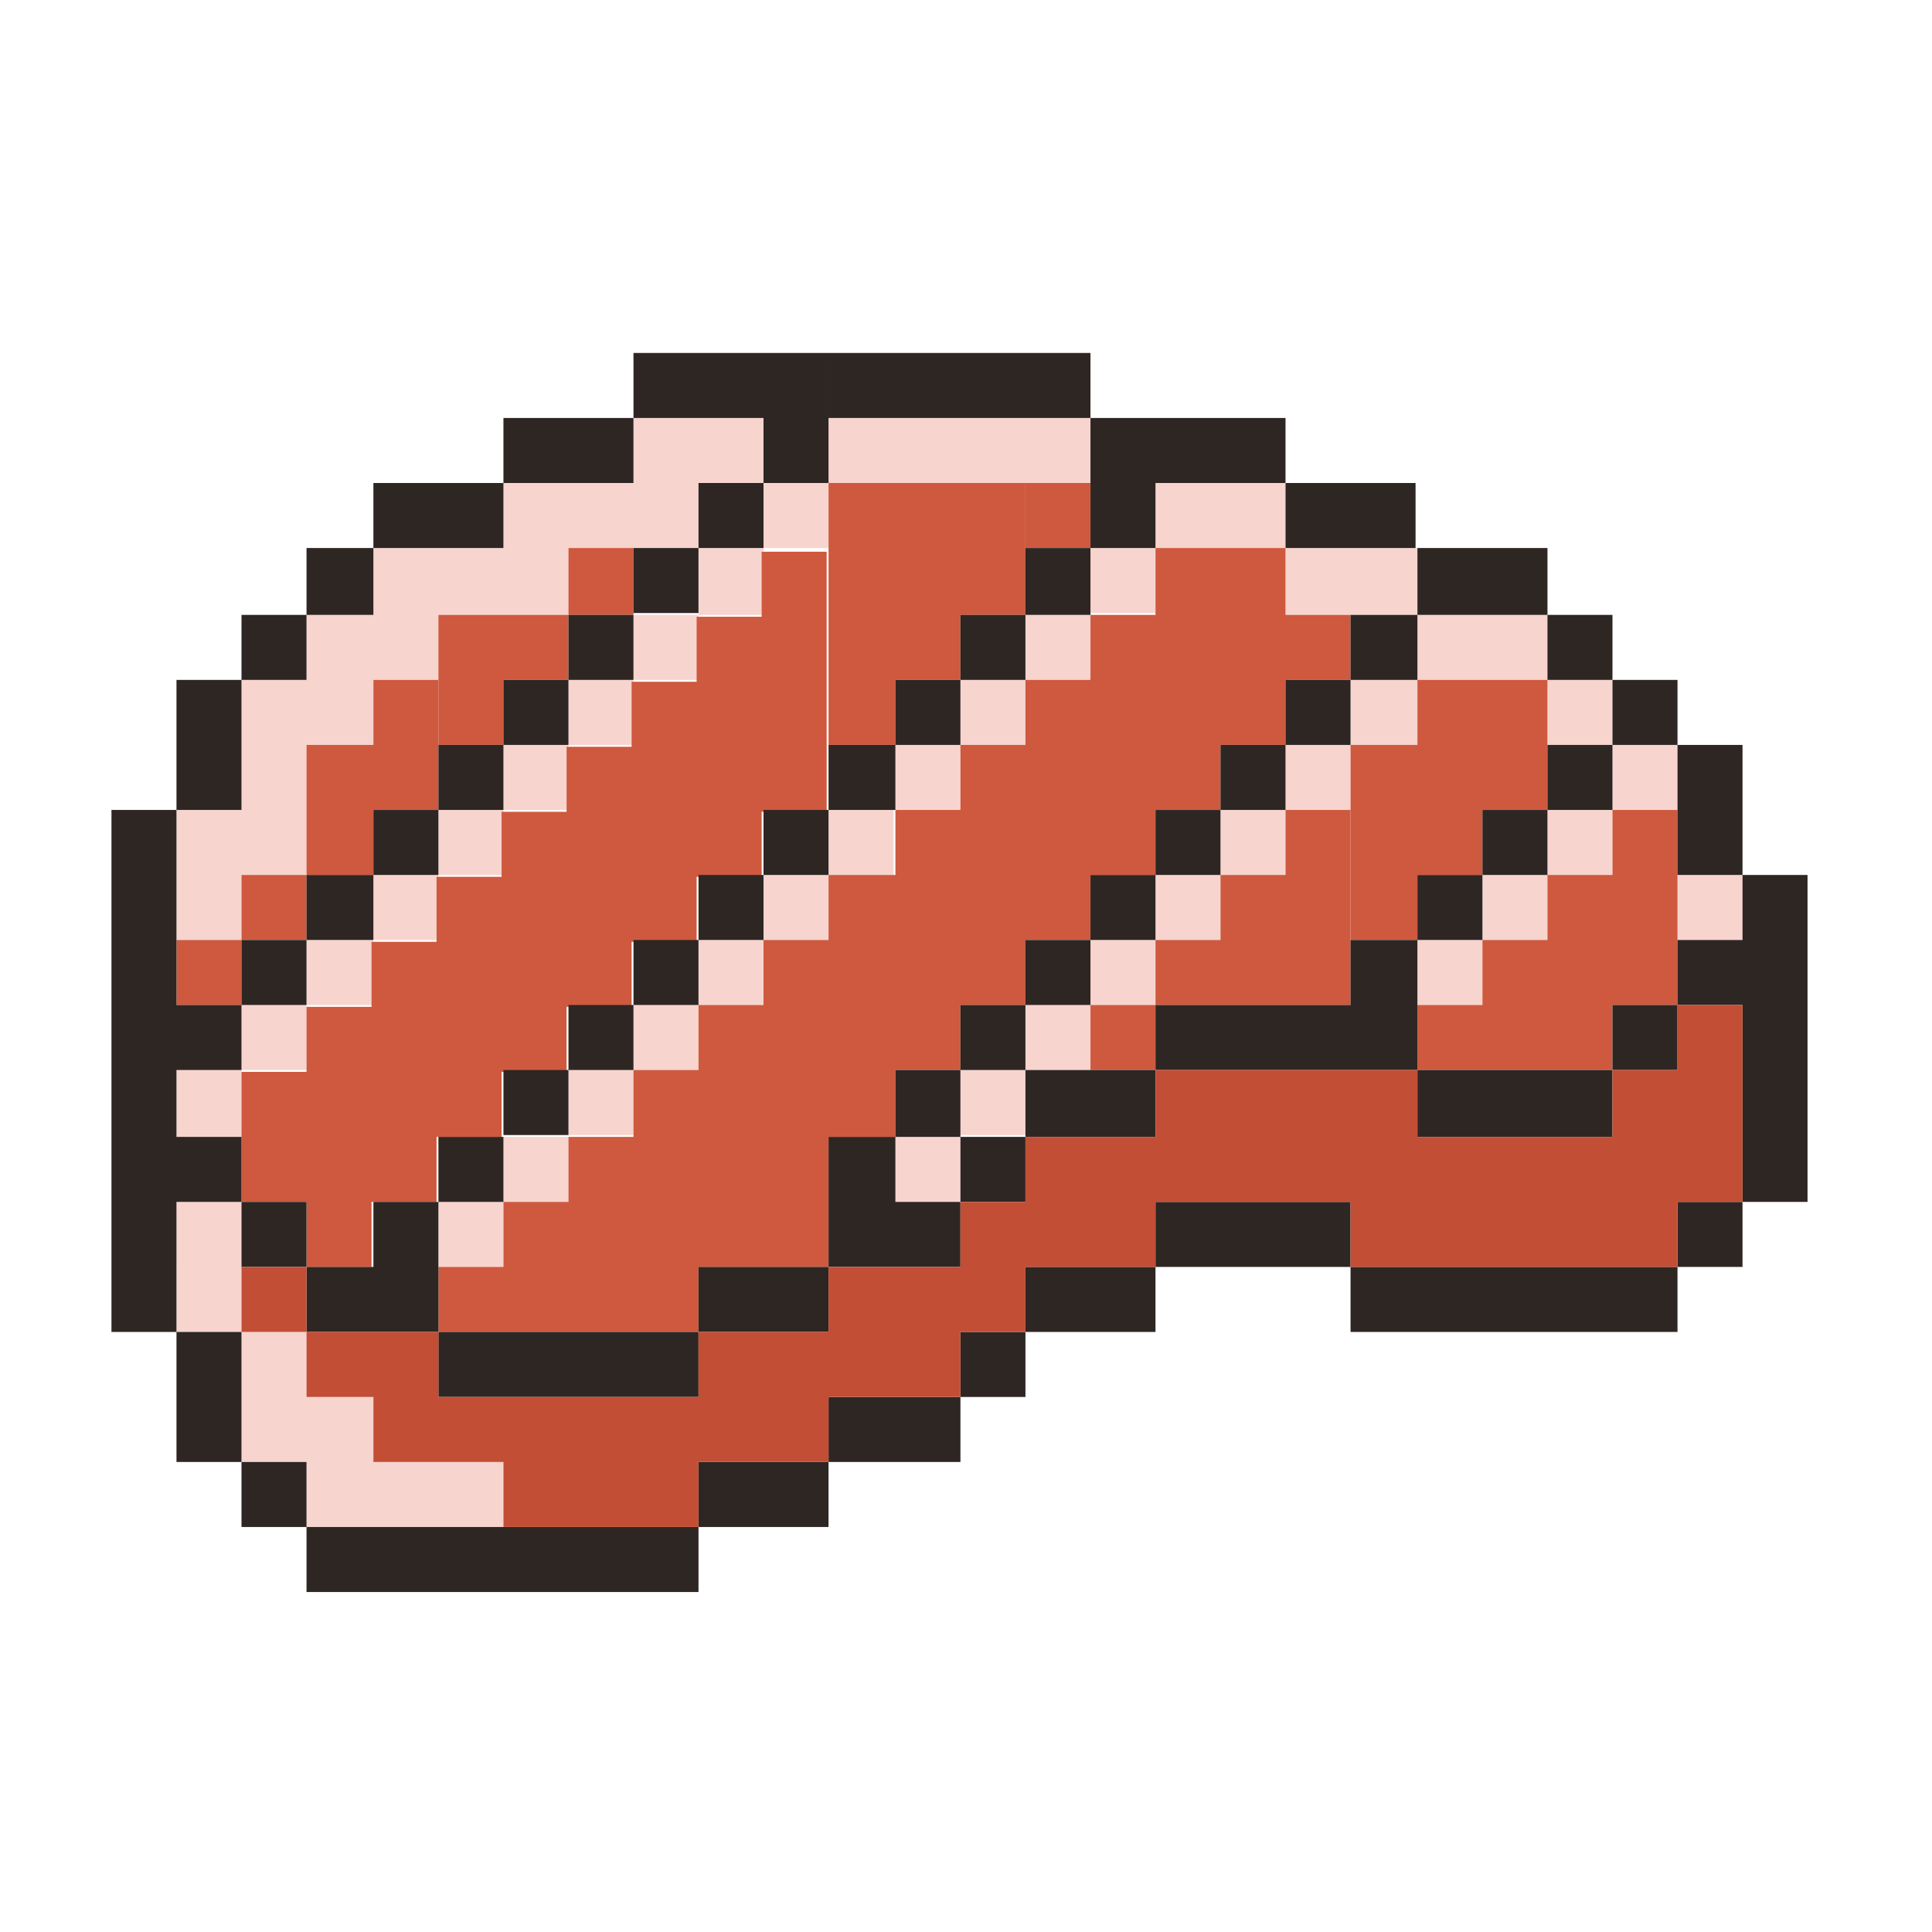 <svg width="104" height="104" viewBox="0 0 104 104" fill="none" xmlns="http://www.w3.org/2000/svg"><g clip-path="url(#clip0_223_494)"><path d="M69.2 29.5v3.6h3.5v-3.6h-3.5zm3.5 10.6h-3.5v3.5h3.5v-3.5zm-3.5 3.5h-3.5v3.5h3.5v-3.5zm-3.5 3.5h-3.5v3.5h3.5v-3.5zm-3.5 3.5h-3.5v3.5h3.5v-3.5zm-3.5 3.5h-3.5v3.5h3.5v-3.5zm-3.5 3.5h-3.5v3.5h3.5v-3.5zm-7 3.6v3.5h3.5v-3.5h-3.5zm-28.1 21h7v-3.5h-7v-3.5h-3.6v-3.5H13v-7H9.5v7H13v7h3.5v3.5h3.6zm-3.6-49.1v3.5H13v7H9.5v7H13v-3.5h3.5v-7h3.6v-3.5h3.5v-3.5h7v-3.6h7V26h3.5v-3.5h-7V26h-7v3.5h-7v3.6h-3.6zM48.2 26h10.5v-3.5H44.6V26h3.6zm-7.1 3.5h3.5V26h-3.5v3.5zM65.7 26h-3.5v3.5h7V26h-3.5zm-24.6 7.1v-3.6h-3.5v3.6h3.5zm21.1-3.6h-3.5V33h3.5v-3.5zm-24.6 3.6h-3.5v3.5h3.5v-3.5zm21.1 0h-3.5v3.5h3.5v-3.5zm-28.1 7h3.5v-3.5h-3.5v3.5zm24.6-3.5h-3.5v3.5h3.5v-3.5zm-24.6 3.5h-3.5v3.5h3.5v-3.5zm21.1 0h-3.5v3.5h3.5v-3.5zm-24.6 3.5h-3.5v3.5h3.5v-3.5zm21 0h-3.5v3.5h3.5v-3.5zm-24.5 3.5h-3.5v3.5h3.5v-3.5zm21 0h-3.5v3.5h3.5v-3.5zm-24.5 3.5h-3.6v3.5h3.6v-3.5zm21 0h-3.5v3.5h3.5v-3.5zm-3.5 3.5h-3.5v3.5h3.5v-3.5zm-3.5 3.5h-3.5v3.5h3.5v-3.5zm-3.5 3.6h-3.5v3.5h3.5v-3.5zm-3.5 3.5h-3.5v3.5h3.5v-3.5zM16.5 54.1H13v3.5h3.5v-3.5zm63.3 0v-3.5h-3.5v3.5h3.5zm-3.5-24.6h-3.6v3.6h3.6v-3.6zm0 7.1h-3.6v3.5h3.6v-3.5zm7 3.5h3.5v-3.5h-3.5v3.5zm7 0h-3.5v3.5h3.5v-3.5zm3.5 7h-3.5v3.5h3.5v-3.5zm-14-14h-3.5v3.5h7v-3.5h-3.5zm3.5 17.5v-3.5h3.5v-3.5h-3.5v3.5h-3.5v3.5h3.5zm-73.8 7v3.6H13v-3.6H9.5z" fill="#F8D4CE"/><path d="M9.5 50.6v3.5H13v-3.5H9.5zm59.7-21.1h-7v3.6h-3.5v3.5h-3.5v3.5h-3.5v3.5h-3.5v3.5h-3.6v14.1h3.6v-3.6h3.5v-3.5h3.5v-3.5h3.5v-3.5h3.5v-3.5h3.5v-3.5h3.5v-3.5h3.5v-3.5h-3.5v-3.6zm0 17.6h-3.5v3.5h-3.5v3.5h10.5V43.6h-3.5v3.5zm-10.5 7v3.5h3.5v-3.5h-3.5zM30.6 71.7h7v-3.5h3.5v-3.5 3.5h3.5V50.6h-3.5v3.5h-3.5v3.5h-3.5v3.6h-3.5v3.5h-3.5v3.5h-3.5v3.5h7zm-14.1-3.5H20v-3.5h3.5v-3.5H27v-3.5h3.5v-3.5H34v-3.5h3.5v-3.5H41v-3.5h3.5v-14H41v3.5h-3.5v3.5H34v3.5h-3.5v3.5H27v3.5h-3.5v3.5H20v3.5h-3.5v3.5H13v7h3.5v3.5zm17.6-38.7h-3.5v3.6h3.5v-3.6zm10.5 3.6v7h3.6v-3.5h3.5v-3.5h3.5V26H44.6v7.1zm-17.5 7v-3.5h3.5v-3.5h-7v7h3.5z" fill="#CE593F"/><path d="M23.6 43.6v-7h-3.5v3.5h-3.6v7H13v3.5h3.5v-3.5h3.6v-3.5h3.5zM58.7 26h-3.5v3.5h3.5V26zm17.6 21.1h3.5v-3.5h3.5v-7h-7v3.5h-3.6v10.5h3.6v-3.5zm14-3.5h-3.5v3.5h-3.5v3.5h-3.5v3.5h-3.5v3.5h10.5v-7 3.5h3.5V43.6z" fill="#CE593F"/><path d="M65.7 54.1h-3.5v3.5h3.5v-3.5zm0 0v3.5h7v-3.5h-7zm-7 3.5h-3.5v3.6h7v-3.6h-3.5zm-3.5 3.6h-3.5v3.5h3.5v-3.5zm-31.6 7v-3.5h-3.5v3.5h-3.6v3.5h7.1v-3.5zm17.5 0h-3.5v3.5h7v-3.5h-3.5zm-7 3.5H23.6v3.5h14v-3.5h-3.5zm42.2-14.1v-7h3.5v-3.5h-3.5v3.5h-3.6v7h3.6zm7 0h-7v3.6h10.5v-3.6h-3.5zm-14.1-21v3.5h-3.5v3.5h3.5v-3.5h3.5v-3.5h-3.5zm-3.5 7h-3.5v3.5h3.5v-3.5zm-3.5 3.5h-3.5v3.5h3.5v-3.5zm-7 7h3.5v-3.5h-3.5v3.5h-3.5v3.5h3.5v-3.5zm-7 7.1h3.5v-3.6h-3.5v3.6h-3.6v7h7.1v-3.5h-3.5v-3.5zm10.5-31.7h3.5V26h7v-3.5H58.7v7zm0 0h-3.5v3.6h3.5v-3.6zm-3.5 3.6h-3.5v3.5h3.5v-3.5zM44.6 43.6h3.6v-3.5h3.5v-3.5h-3.5v3.5h-3.6v3.5zm0 0h-3.5v3.5h3.5v-3.5zm-3.5 3.5h-3.5v3.5h3.5v-3.5zm-7 3.5v3.5h-3.5v3.5h3.5v-3.5h3.5v-3.5h-3.5zm-3.5 7h-3.5v3.5h3.5v-3.5zm-3.5 3.6h-3.5v3.5h3.5v-3.5zm10.5-31.7h-3.5V33h3.5v-3.5zm-3.5 3.6h-3.5v3.5h3.5v-3.5zm-3.5 7v-3.5h-3.5v3.5h-3.5v3.5h3.5v-3.5h3.5zm-7 3.5h-3.5v3.5h3.5v-3.5zm52.7-7v-3.5h7v-3.6h-7v3.6h-3.6v3.5h3.6zm7 7h-3.5v3.5h3.5v-3.5h3.5v-3.5h3.5v7h3.5v-7h-3.5v-3.5h-3.5v3.5h-3.5v3.5z" fill="#2E2623"/><path d="M9.5 68.2v-3.5H13v3.5h3.5v-3.5H13v-3.5H9.5v-3.6H13v-3.5h3.5v-3.5h3.6v-3.5h-3.6v3.5H13v3.5H9.5V43.6H13v-7h3.5v-3.5h3.6v-3.6h-3.6v3.6H13v3.5H9.5v7H6v28.1h3.5v-3.5zm31.6-45.7V26h-3.5v3.5h3.5V26h3.5v-7H34.1v3.5h7zm7.1 0h10.5V19H44.6v3.5h3.6zM30.6 26h3.5v-3.5h-7V26h3.5zm-3.5 3.5V26h-7v3.5h7zm42.1 0h3.5V26h-3.5v3.5zm-7 38.7h10.5v-3.5H62.2v3.5zm-7 0v3.5h7v-3.5h-7zm-3.5 7h3.5v-3.5h-3.5v3.5zm-3.5 0h-3.6v3.5h7.1v-3.5h-3.5zm-10.6 7H16.5v3.5h21.1v-3.5h7v-3.5h-7v3.5zm-21.1-3.5H13v-7H9.5v7H13v3.5h3.5v-3.5zM76.2 26h-3.5v3.5h3.5V26zm7.1 10.6h3.5v-3.5h-3.5v3.5zm10.5 10.5v3.5h-3.5v3.5h-3.5v3.5h3.5v-3.5h3.5v10.6h3.5V47.1h-3.5zm-3.5 21.1h3.5v-3.5h-3.5v3.5zm0 0h-3.5v3.5h3.5v-3.5zm-7 0H72.7v3.5h14.1v-3.5h-3.5z" fill="#2E2623"/><path d="M72.7 57.6H62.2v3.6h-7v7h7v-3.5h10.5v-7.1zM44.6 75.2h7.1v-3.5h3.5v-7h-3.5v3.5h-7.1v3.5h-7v3.5h-14v-3.5h-7.1v3.5h3.6v3.5h7v3.5h10.5v-3.5h7v-3.5zm-28.1-3.5v-3.5H13v3.5h3.5zm73.8-7h3.5V54.1h-3.5v3.5h-3.5v3.6H76.3v-3.6h-3.6v10.6h17.6v-3.5z" fill="#C24E35"/></g><defs><clipPath id="clip0_223_494"><path fill="#fff" transform="translate(6 19)" d="M0 0h91.3v66.7H0z"/></clipPath></defs></svg>